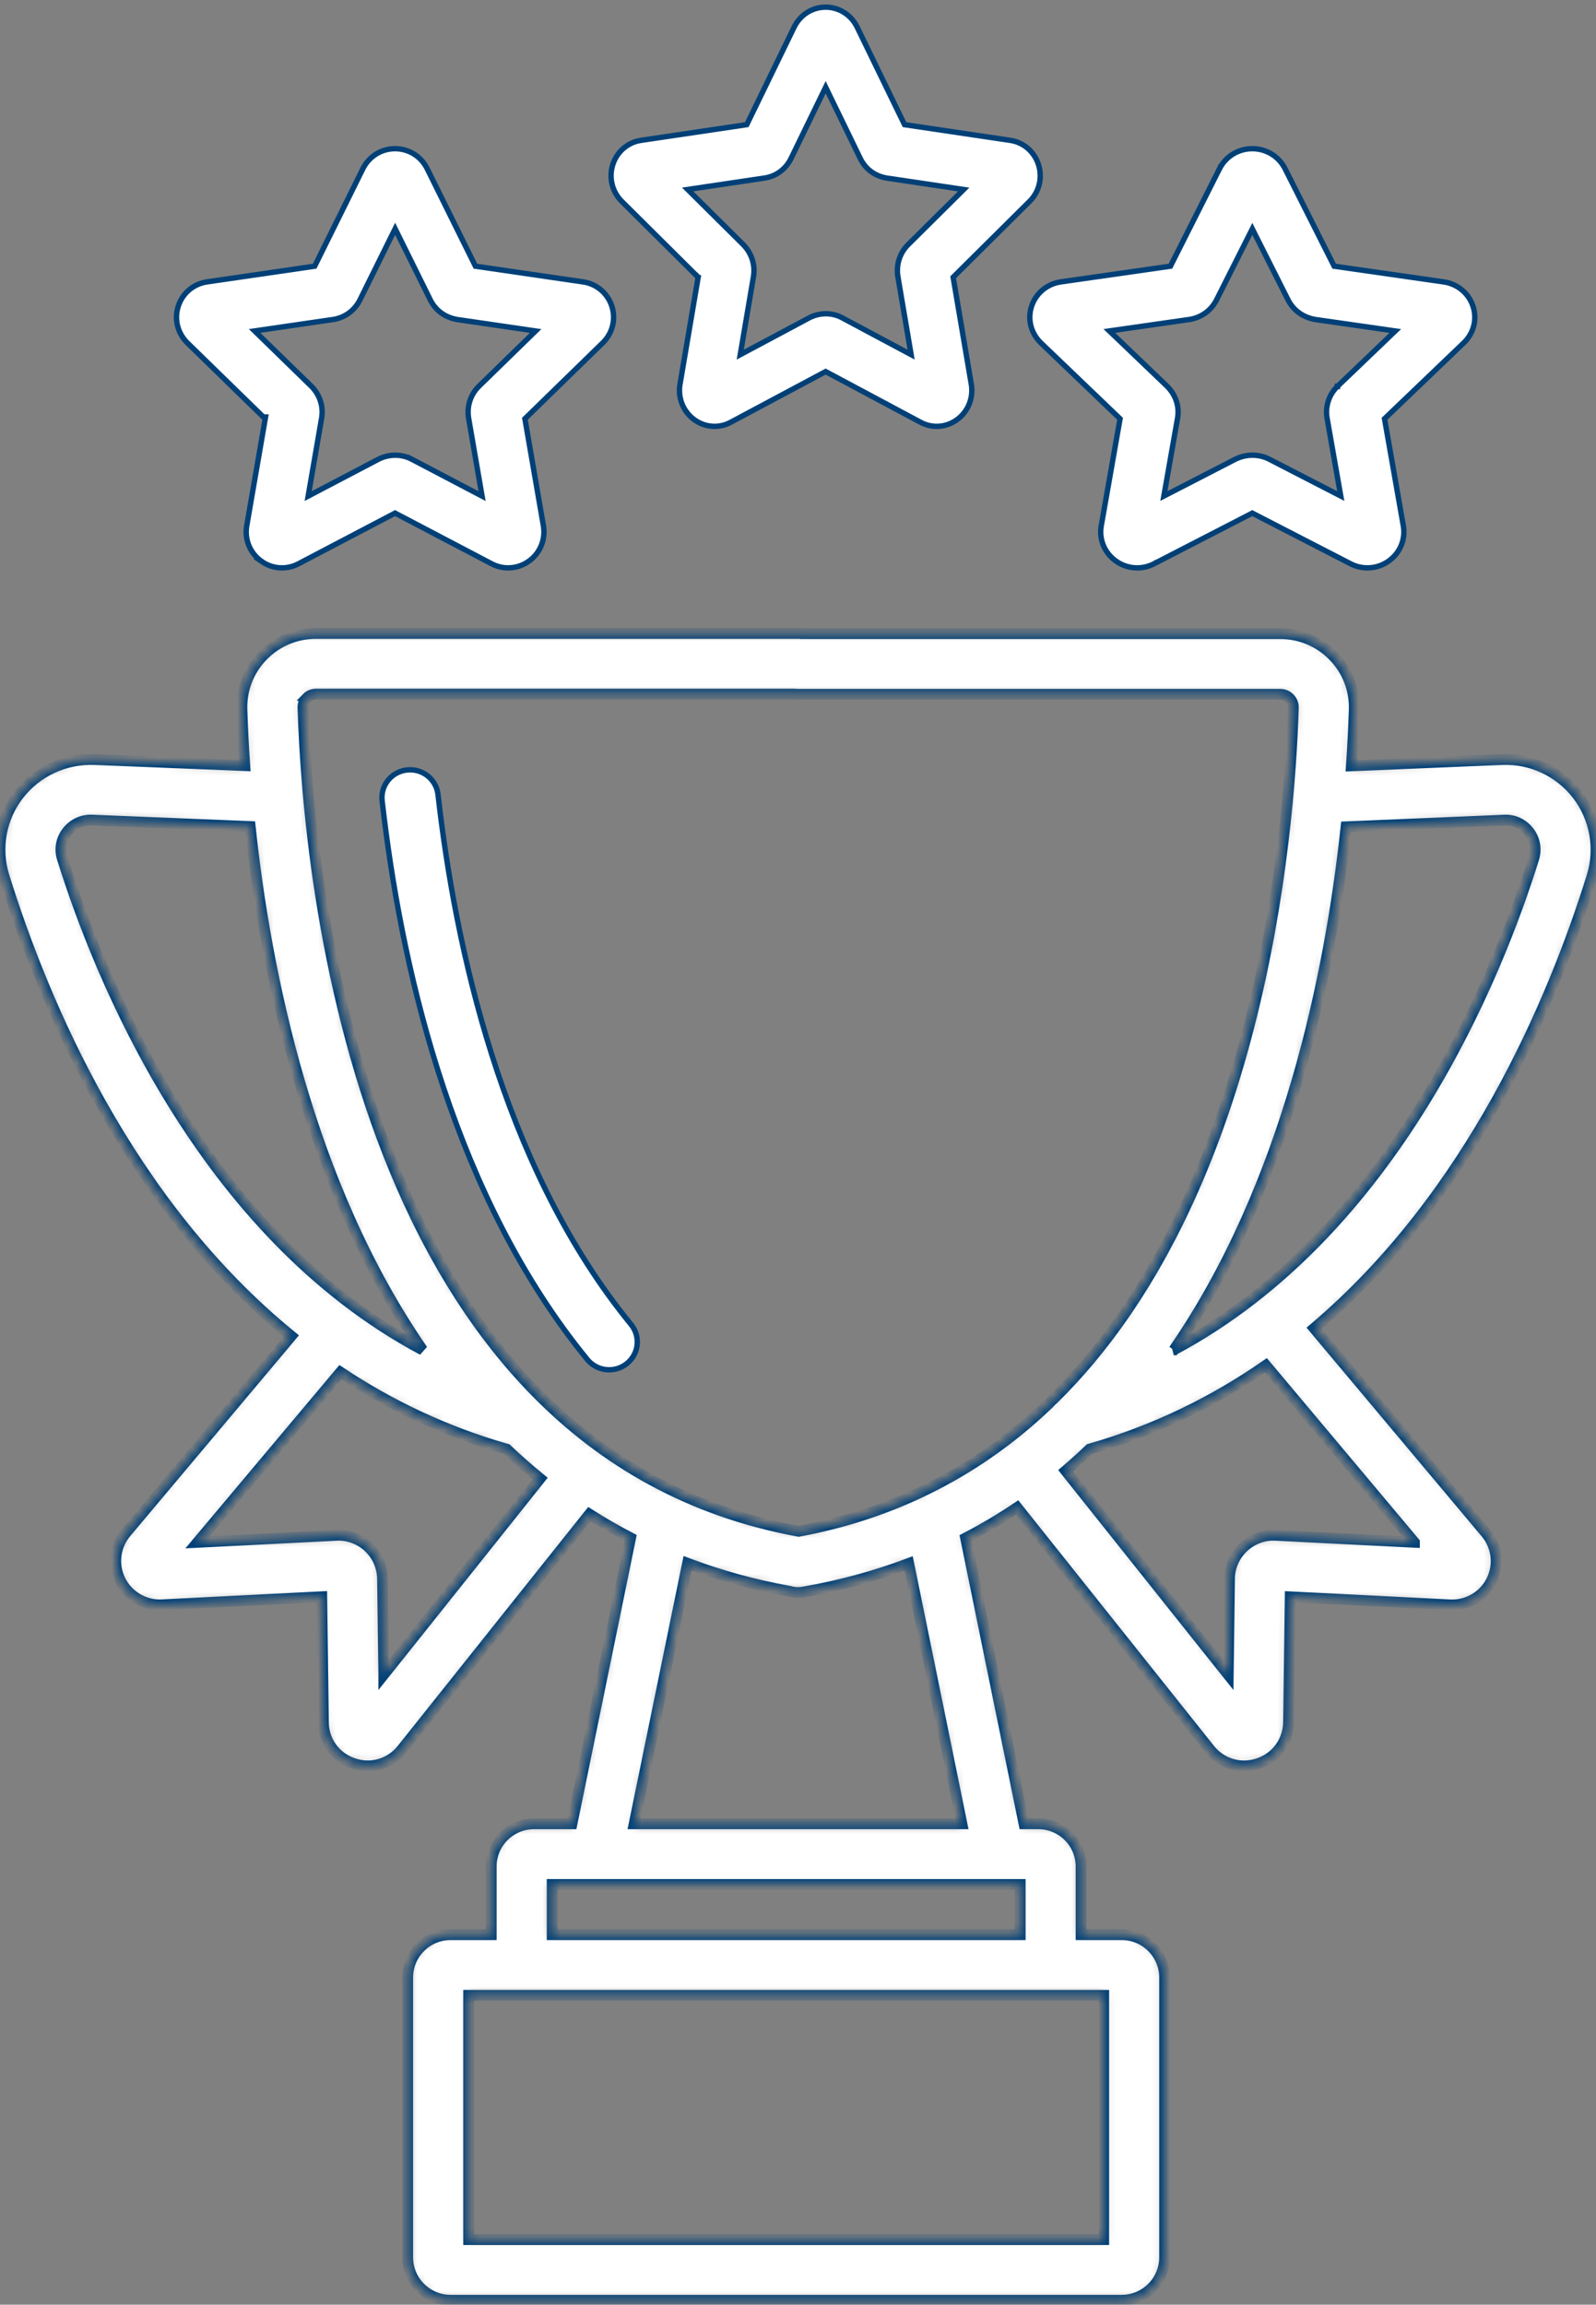 <svg width="178" height="257" viewBox="0 0 178 257" fill="none" xmlns="http://www.w3.org/2000/svg">
<rect x="0" y="0" width="178" height="257" fill="#808080" stroke="none"/>
<path d="M45.382 85.86C47.054 85.674 48.559 86.821 48.827 88.439L48.849 88.597C50.785 105.666 55.979 129.538 69.718 146.87L70.378 147.69C71.432 148.98 71.272 150.852 70.038 151.948L69.915 152.052C69.334 152.518 68.637 152.745 67.942 152.745H67.839C67.016 152.719 66.21 152.375 65.622 151.734L65.503 151.597C50.811 133.642 45.045 109.093 42.822 91.019L42.617 89.291C42.43 87.644 43.583 86.149 45.222 85.883L45.382 85.86Z" fill="white" stroke="#004077" stroke-width="0.6"/>
<mask id="path-2-inside-1_67_654" fill="white">
<path d="M177.552 97.724C178.519 94.6 177.9 91.191 175.901 88.607C173.905 86.028 170.759 84.553 167.488 84.7L150.714 85.405C150.878 83.016 150.979 80.901 151.033 79.135C151.104 76.895 150.279 74.772 148.71 73.162C147.138 71.548 145.03 70.659 142.77 70.659H89.387C89.264 70.645 89.136 70.637 89.008 70.637H35.249C32.991 70.637 30.88 71.526 29.309 73.14C27.74 74.751 26.918 76.871 26.986 79.114C27.04 80.876 27.138 82.991 27.304 85.378L10.533 84.697C7.254 84.575 4.092 86.037 2.087 88.632C0.097 91.21 -0.516 94.6 0.448 97.699C4.925 112.071 14.343 134.215 32.49 148.982L14.033 170.944C12.791 172.452 12.562 174.551 13.45 176.286C14.335 178.016 16.171 179.058 18.088 178.949L35.889 178.051L36.074 192.006C36.074 194.121 37.37 195.938 39.375 196.632C39.92 196.819 40.472 196.911 41.017 196.911C42.48 196.911 43.88 196.255 44.836 195.051L65.738 168.84C67.212 169.781 68.745 170.665 70.333 171.489L63.794 203.373H59.567C56.931 203.373 54.787 205.507 54.787 208.132V215.738H50.264C47.622 215.738 45.473 217.878 45.473 220.508V251.73C45.473 254.36 47.622 256.5 50.264 256.5H125.092C127.733 256.5 129.882 254.36 129.882 251.73V220.508C129.882 217.878 127.733 215.738 125.092 215.738H120.568V208.132C120.568 205.507 118.425 203.373 115.788 203.373H114.203L107.691 171.511C109.698 170.47 111.613 169.331 113.441 168.102L134.915 195.048C135.874 196.255 137.277 196.914 138.745 196.914C139.276 196.914 139.815 196.827 140.343 196.651C142.348 195.978 143.669 194.18 143.707 192.057L143.892 178.06L161.666 178.954C163.626 179.068 165.465 178.016 166.342 176.27C167.221 174.515 166.965 172.414 165.704 170.928L146.558 148.117C164.002 133.369 173.153 111.819 177.552 97.729V97.724ZM34.189 77.845C34.353 77.676 34.707 77.397 35.254 77.397H88.638C88.76 77.411 88.888 77.419 89.016 77.419H142.775C143.323 77.419 143.677 77.698 143.84 77.866C144.001 78.032 144.268 78.39 144.251 78.924C143.791 93.561 140.357 133.558 117.499 156.006C117.327 156.147 117.166 156.298 117.027 156.469C115.456 157.98 113.792 159.406 112.035 160.737C112.011 160.756 111.981 160.767 111.956 160.789C111.943 160.8 111.934 160.811 111.924 160.822C109.061 162.977 105.943 164.875 102.552 166.465C102.506 166.484 102.462 166.508 102.419 166.527C98.371 168.411 93.94 169.86 89.076 170.757C40.173 161.828 34.391 98.239 33.784 78.905C33.767 78.371 34.034 78.013 34.195 77.847L34.189 77.845ZM6.938 95.698C6.622 94.679 6.818 93.605 7.477 92.751C8.15 91.88 9.166 91.4 10.266 91.449L27.906 92.165C29.641 108.432 34.377 132.083 47.132 150.536C22.407 137.347 10.985 108.682 6.938 95.695V95.698ZM42.801 186.742L42.66 176.102C42.66 174.757 42.093 173.455 41.107 172.531C40.127 171.611 38.795 171.126 37.493 171.21L22.018 171.991L37.967 153.012C43.436 156.651 49.596 159.618 56.525 161.6C57.718 162.733 58.954 163.826 60.245 164.873L42.801 186.745V186.742ZM123.098 249.742H52.265V222.496H123.098V249.742ZM61.58 215.738V210.13H113.784V215.738H61.58ZM107.28 203.373H70.725L76.684 174.32C80.219 175.657 84.002 176.717 88.058 177.444C88.365 177.534 88.687 177.58 89.013 177.58C89.207 177.58 89.403 177.563 89.596 177.528C93.793 176.799 97.701 175.719 101.348 174.342L107.283 203.373H107.28ZM157.749 171.985L142.334 171.21C141 171.115 139.665 171.609 138.682 172.528C137.693 173.452 137.13 174.754 137.13 176.056L136.988 186.769L118.849 164.008C119.77 163.227 120.658 162.416 121.527 161.589C128.921 159.468 135.446 156.233 141.182 152.247L157.749 171.983V171.985ZM130.912 150.531C143.65 132.083 148.386 108.451 150.121 92.195L167.769 91.452C168.858 91.397 169.861 91.875 170.522 92.732C171.19 93.594 171.386 94.689 171.064 95.728C167.014 108.703 155.589 137.344 130.909 150.531H130.912Z"/>
</mask>
<path d="M177.552 97.724C178.519 94.6 177.9 91.191 175.901 88.607C173.905 86.028 170.759 84.553 167.488 84.7L150.714 85.405C150.878 83.016 150.979 80.901 151.033 79.135C151.104 76.895 150.279 74.772 148.71 73.162C147.138 71.548 145.03 70.659 142.77 70.659H89.387C89.264 70.645 89.136 70.637 89.008 70.637H35.249C32.991 70.637 30.88 71.526 29.309 73.14C27.74 74.751 26.918 76.871 26.986 79.114C27.04 80.876 27.138 82.991 27.304 85.378L10.533 84.697C7.254 84.575 4.092 86.037 2.087 88.632C0.097 91.21 -0.516 94.6 0.448 97.699C4.925 112.071 14.343 134.215 32.49 148.982L14.033 170.944C12.791 172.452 12.562 174.551 13.45 176.286C14.335 178.016 16.171 179.058 18.088 178.949L35.889 178.051L36.074 192.006C36.074 194.121 37.37 195.938 39.375 196.632C39.92 196.819 40.472 196.911 41.017 196.911C42.48 196.911 43.88 196.255 44.836 195.051L65.738 168.84C67.212 169.781 68.745 170.665 70.333 171.489L63.794 203.373H59.567C56.931 203.373 54.787 205.507 54.787 208.132V215.738H50.264C47.622 215.738 45.473 217.878 45.473 220.508V251.73C45.473 254.36 47.622 256.5 50.264 256.5H125.092C127.733 256.5 129.882 254.36 129.882 251.73V220.508C129.882 217.878 127.733 215.738 125.092 215.738H120.568V208.132C120.568 205.507 118.425 203.373 115.788 203.373H114.203L107.691 171.511C109.698 170.47 111.613 169.331 113.441 168.102L134.915 195.048C135.874 196.255 137.277 196.914 138.745 196.914C139.276 196.914 139.815 196.827 140.343 196.651C142.348 195.978 143.669 194.18 143.707 192.057L143.892 178.06L161.666 178.954C163.626 179.068 165.465 178.016 166.342 176.27C167.221 174.515 166.965 172.414 165.704 170.928L146.558 148.117C164.002 133.369 173.153 111.819 177.552 97.729V97.724ZM34.189 77.845C34.353 77.676 34.707 77.397 35.254 77.397H88.638C88.76 77.411 88.888 77.419 89.016 77.419H142.775C143.323 77.419 143.677 77.698 143.84 77.866C144.001 78.032 144.268 78.39 144.251 78.924C143.791 93.561 140.357 133.558 117.499 156.006C117.327 156.147 117.166 156.298 117.027 156.469C115.456 157.98 113.792 159.406 112.035 160.737C112.011 160.756 111.981 160.767 111.956 160.789C111.943 160.8 111.934 160.811 111.924 160.822C109.061 162.977 105.943 164.875 102.552 166.465C102.506 166.484 102.462 166.508 102.419 166.527C98.371 168.411 93.94 169.86 89.076 170.757C40.173 161.828 34.391 98.239 33.784 78.905C33.767 78.371 34.034 78.013 34.195 77.847L34.189 77.845ZM6.938 95.698C6.622 94.679 6.818 93.605 7.477 92.751C8.15 91.88 9.166 91.4 10.266 91.449L27.906 92.165C29.641 108.432 34.377 132.083 47.132 150.536C22.407 137.347 10.985 108.682 6.938 95.695V95.698ZM42.801 186.742L42.66 176.102C42.66 174.757 42.093 173.455 41.107 172.531C40.127 171.611 38.795 171.126 37.493 171.21L22.018 171.991L37.967 153.012C43.436 156.651 49.596 159.618 56.525 161.6C57.718 162.733 58.954 163.826 60.245 164.873L42.801 186.745V186.742ZM123.098 249.742H52.265V222.496H123.098V249.742ZM61.58 215.738V210.13H113.784V215.738H61.58ZM107.28 203.373H70.725L76.684 174.32C80.219 175.657 84.002 176.717 88.058 177.444C88.365 177.534 88.687 177.58 89.013 177.58C89.207 177.58 89.403 177.563 89.596 177.528C93.793 176.799 97.701 175.719 101.348 174.342L107.283 203.373H107.28ZM157.749 171.985L142.334 171.21C141 171.115 139.665 171.609 138.682 172.528C137.693 173.452 137.13 174.754 137.13 176.056L136.988 186.769L118.849 164.008C119.77 163.227 120.658 162.416 121.527 161.589C128.921 159.468 135.446 156.233 141.182 152.247L157.749 171.983V171.985ZM130.912 150.531C143.65 132.083 148.386 108.451 150.121 92.195L167.769 91.452C168.858 91.397 169.861 91.875 170.522 92.732C171.19 93.594 171.386 94.689 171.064 95.728C167.014 108.703 155.589 137.344 130.909 150.531H130.912Z" fill="white" stroke="#004077" stroke-width="1.2" mask="url(#path-2-inside-1_67_654)"/>
<path d="M92.083 0.8C93.481 0.8 94.749 1.544 95.459 2.768L95.593 3.019L100.813 13.759L100.883 13.9L101.039 13.924L112.667 15.651H112.668C114.132 15.866 115.339 16.889 115.812 18.328V18.329C116.256 19.684 115.965 21.146 115.054 22.212L114.865 22.417L106.413 30.808L106.303 30.917L106.329 31.07L108.33 42.862V42.863L108.347 42.961C108.542 44.394 107.989 45.79 106.893 46.675L106.667 46.845C106 47.308 105.237 47.542 104.473 47.542C103.92 47.542 103.365 47.42 102.844 47.175L102.623 47.062L102.62 47.06L92.224 41.511L92.083 41.435L91.941 41.511L81.546 47.06L81.542 47.062C80.335 47.727 78.904 47.698 77.732 46.995L77.501 46.846V46.845L77.274 46.675C76.178 45.79 75.623 44.393 75.821 42.961C75.824 42.945 75.826 42.928 75.829 42.912C75.832 42.896 75.834 42.88 75.837 42.864L77.839 31.07L77.865 30.919L77.757 30.81L77.755 30.808L77.541 31.018L77.755 30.807L77.752 30.805L69.332 22.447C68.311 21.405 67.931 19.963 68.276 18.599L68.354 18.326C68.796 16.977 69.887 15.993 71.235 15.698L71.508 15.649L71.509 15.648L83.129 13.924L83.285 13.9L83.354 13.758L88.566 3.032C89.247 1.646 90.592 0.8 92.083 0.8ZM91.815 10.28L88.223 17.672C87.65 18.832 86.621 19.612 85.382 19.837L85.337 19.844L77.288 21.041L76.696 21.129L77.121 21.551L82.899 27.284V27.285C83.833 28.238 84.245 29.551 84.037 30.826L82.661 38.944L82.558 39.547L83.098 39.259L90.266 35.434C90.853 35.132 91.496 34.985 92.103 34.985C92.71 34.985 93.309 35.125 93.855 35.403V35.404L101.078 39.259L101.617 39.547L101.515 38.944L100.141 30.847H100.142C99.927 29.55 100.34 28.239 101.24 27.32L101.241 27.321C101.246 27.316 101.254 27.308 101.261 27.301L101.27 27.291L107.052 21.553L107.477 21.132L106.885 21.044L98.897 19.857C97.57 19.635 96.524 18.847 95.953 17.686L92.355 10.28L92.085 9.725L91.815 10.28Z" fill="white" stroke="#004077" stroke-width="0.6"/>
<path d="M44.058 16.581C45.582 16.581 46.953 17.43 47.637 18.799V18.8L52.953 29.541L53.023 29.683L53.178 29.706L65.018 31.433H65.019C66.421 31.632 67.589 32.547 68.126 33.845L68.225 34.11C68.706 35.551 68.338 37.115 67.261 38.194L58.655 46.585L58.541 46.696L58.569 46.851L60.607 58.646C60.609 58.662 60.612 58.677 60.615 58.693L60.622 58.742C60.824 60.172 60.263 61.568 59.146 62.454L58.914 62.624C58.236 63.09 57.456 63.323 56.675 63.323C56.111 63.323 55.545 63.201 55.013 62.955L54.788 62.842L54.785 62.84L44.2 57.29L44.06 57.216L43.921 57.29L33.339 62.84L33.335 62.842C32.019 63.553 30.443 63.472 29.208 62.624H29.209C27.942 61.754 27.285 60.267 27.5 58.742C27.506 58.71 27.512 58.678 27.517 58.646L29.555 46.851L29.616 46.501H29.374L20.887 38.227C19.848 37.184 19.462 35.744 19.813 34.381L19.893 34.11C20.341 32.763 21.452 31.775 22.828 31.48L23.108 31.43L34.94 29.706L35.095 29.683L35.165 29.541L40.473 18.814L40.472 18.813C41.165 17.429 42.535 16.581 44.058 16.581ZM43.799 26.054L40.142 33.445C39.563 34.599 38.522 35.379 37.264 35.61L37.202 35.62L28.998 36.817L28.398 36.905L28.832 37.329L34.719 43.067V43.066C35.668 44.016 36.086 45.327 35.874 46.602L34.473 54.721L34.37 55.32L34.908 55.038L42.21 51.209L42.209 51.209C42.808 50.908 43.463 50.762 44.082 50.762C44.703 50.762 45.316 50.904 45.874 51.185V51.184L53.227 55.041L53.765 55.323L53.661 54.724L52.263 46.623C52.048 45.329 52.468 44.017 53.384 43.099L53.385 43.1L53.414 43.071C53.416 43.07 53.416 43.069 53.416 43.068L53.417 43.067L59.302 37.331L59.737 36.908L59.136 36.82L51.006 35.633C49.644 35.406 48.58 34.616 48.001 33.458L44.337 26.054L44.069 25.511L43.799 26.054Z" fill="white" stroke="#004077" stroke-width="0.6"/>
<path d="M139.667 16.581C141.223 16.581 142.617 17.433 143.316 18.803V18.802L148.726 29.544L148.797 29.685L148.952 29.706L161.003 31.434H161.004C162.435 31.636 163.625 32.554 164.171 33.851L164.271 34.115C164.73 35.465 164.429 36.924 163.484 37.99L163.287 38.198L154.53 46.585L154.414 46.696L154.442 46.854L156.513 58.645V58.646L156.53 58.744C156.735 60.17 156.163 61.566 155.024 62.453L154.789 62.623H154.788C154.099 63.09 153.305 63.323 152.508 63.323C151.932 63.323 151.354 63.201 150.811 62.955L150.581 62.841L150.578 62.839L139.803 57.29L139.667 57.218L139.529 57.29L128.759 62.839L128.895 63.106L128.877 63.071L128.758 62.839L128.755 62.841C127.496 63.509 126.004 63.48 124.785 62.774L124.545 62.623C123.25 61.752 122.584 60.266 122.802 58.744C122.805 58.727 122.809 58.711 122.811 58.695C122.814 58.679 122.816 58.663 122.819 58.647L124.891 46.854L124.919 46.696L124.803 46.585L116.077 38.228C114.948 37.115 114.576 35.552 115.064 34.115L115.081 34.068V34.067C115.546 32.743 116.666 31.772 118.056 31.479L118.341 31.429H118.342L130.385 29.705L130.539 29.682L130.609 29.543L136.01 18.815L136.011 18.816C136.716 17.432 138.111 16.581 139.667 16.581ZM139.401 26.054L135.678 33.444C135.086 34.605 134.016 35.389 132.721 35.615L132.684 35.621L124.335 36.818L123.724 36.905L124.17 37.331L130.162 43.069C131.128 44.022 131.551 45.331 131.337 46.6L129.91 54.718L129.805 55.314L130.344 55.037L137.772 51.211C138.384 50.909 139.053 50.761 139.686 50.761C140.318 50.761 140.941 50.902 141.51 51.181V51.182L148.996 55.037L149.533 55.314L149.428 54.718L148.005 46.62C147.8 45.408 148.162 44.183 148.977 43.278L149.146 43.101H149.147V43.1H149.148V43.099H149.149V43.098H149.15V43.097H149.151V43.096H149.152V43.095H149.153V43.094H149.154V43.093H149.155V43.092H149.156V43.091H149.157V43.09H149.158V43.089H149.159V43.088H149.16V43.087H149.161V43.086H149.162V43.085H149.163V43.084H149.164V43.084H149.165V43.083H149.166V43.081H149.167V43.081H149.168V43.08H149.169V43.079H149.17V43.078H149.171V43.077H149.172V43.076H149.173V43.075H149.174V43.074H149.175V43.073H149.176V43.072H149.177L155.169 37.334L155.614 36.908L155.004 36.82L146.729 35.634C145.341 35.406 144.254 34.613 143.666 33.458H143.665L139.937 26.054L139.67 25.522L139.401 26.054Z" fill="white" stroke="#004077" stroke-width="0.6"/>
</svg>
